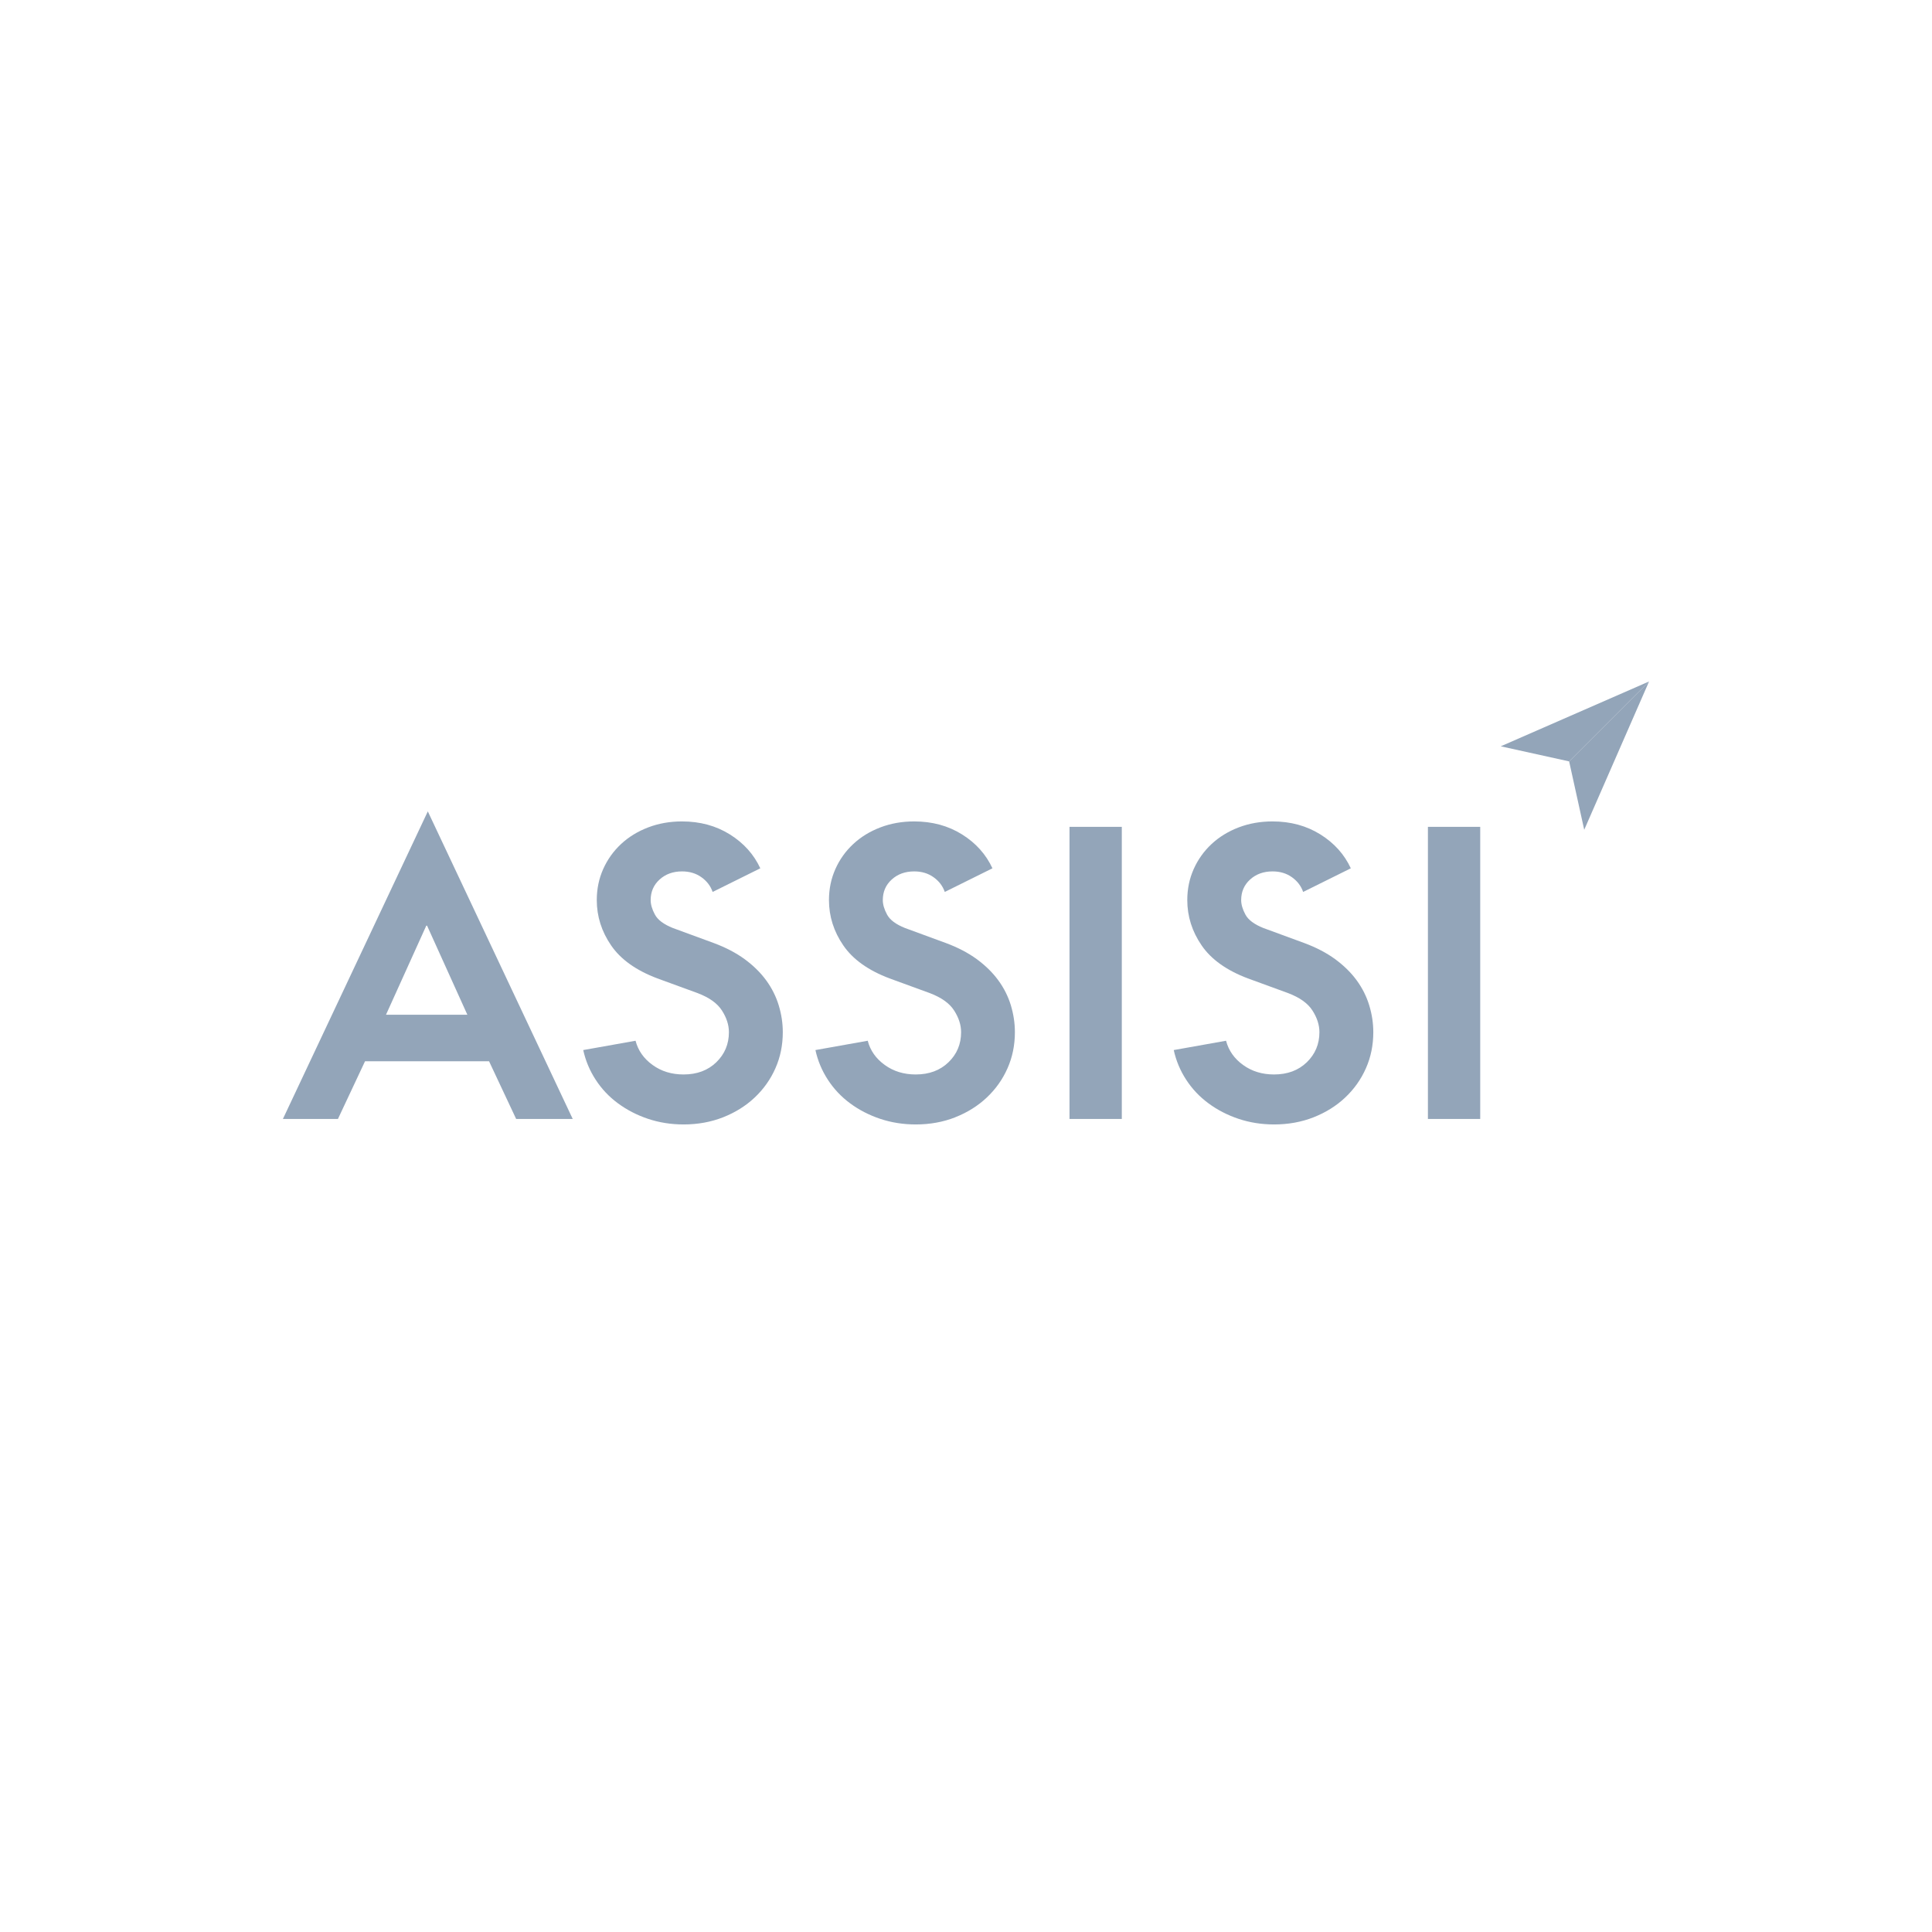 <?xml version="1.0" encoding="UTF-8"?>
<svg xmlns="http://www.w3.org/2000/svg" id="Logo_fill_60_blue_grey" data-name="Logo fill 60% blue grey" viewBox="0 0 425.2 425.2">
  <polygon points="362.93 149.98 330.29 164.25 345.34 167.57 362.93 149.98" style="fill: #93a5b9;"></polygon>
  <polygon points="345.34 167.57 348.66 182.62 362.93 149.98 345.34 167.57" style="fill: #93a5b9;"></polygon>
  <path d="M314.26,246.27h11.51v-64.3h-11.51v64.3ZM289.11,245.89c2.67-1.05,4.99-2.5,6.95-4.35,1.96-1.85,3.48-3.99,4.56-6.44,1.08-2.44,1.62-5.09,1.62-7.93,0-1.99-.3-3.96-.9-5.93-.6-1.96-1.52-3.8-2.77-5.5-1.25-1.71-2.83-3.25-4.73-4.65-1.91-1.39-4.17-2.57-6.78-3.54l-9.04-3.32c-1.99-.8-3.3-1.78-3.92-2.94-.63-1.16-.94-2.23-.94-3.2,0-1.82.65-3.33,1.96-4.52s2.96-1.79,4.95-1.79c1.65,0,3.07.43,4.26,1.28,1.19.85,2.02,1.93,2.47,3.24l10.49-5.2c-1.42-3.07-3.66-5.56-6.7-7.46-3.04-1.9-6.55-2.86-10.53-2.86-2.67,0-5.16.44-7.46,1.32-2.3.88-4.29,2.1-5.97,3.67-1.68,1.57-2.98,3.4-3.92,5.5-.94,2.11-1.41,4.38-1.41,6.82,0,3.58,1.05,6.91,3.16,9.98,2.1,3.07,5.49,5.49,10.15,7.25l8.87,3.24c2.56.97,4.35,2.24,5.37,3.84,1.02,1.59,1.53,3.18,1.53,4.77,0,2.62-.93,4.82-2.77,6.61-1.85,1.79-4.25,2.69-7.21,2.69-2.62,0-4.89-.69-6.82-2.09-1.93-1.39-3.18-3.17-3.75-5.33l-11.51,2.05c.51,2.33,1.42,4.51,2.73,6.52,1.31,2.02,2.94,3.75,4.91,5.2,1.96,1.45,4.16,2.59,6.61,3.41,2.44.82,5.06,1.24,7.84,1.24,3.13,0,6.03-.53,8.7-1.58M235.38,246.27h11.51v-64.3h-11.51v64.3ZM210.23,245.89c2.67-1.05,4.99-2.5,6.95-4.35,1.96-1.85,3.48-3.99,4.56-6.44,1.08-2.44,1.62-5.09,1.62-7.93,0-1.99-.3-3.96-.89-5.93-.6-1.96-1.52-3.8-2.77-5.5-1.25-1.71-2.83-3.25-4.73-4.65-1.91-1.39-4.17-2.57-6.78-3.54l-9.04-3.32c-1.99-.8-3.3-1.78-3.92-2.94-.63-1.16-.94-2.23-.94-3.2,0-1.82.65-3.33,1.96-4.52,1.31-1.19,2.95-1.79,4.95-1.79,1.65,0,3.07.43,4.26,1.28,1.19.85,2.02,1.93,2.47,3.24l10.49-5.2c-1.42-3.07-3.65-5.56-6.69-7.46-3.04-1.9-6.55-2.86-10.53-2.86-2.67,0-5.16.44-7.46,1.32-2.3.88-4.29,2.1-5.97,3.67-1.68,1.57-2.99,3.4-3.92,5.5-.94,2.11-1.41,4.38-1.41,6.82,0,3.58,1.05,6.91,3.16,9.98,2.1,3.07,5.49,5.49,10.15,7.25l8.87,3.24c2.56.97,4.35,2.24,5.37,3.84,1.02,1.59,1.53,3.18,1.53,4.77,0,2.62-.92,4.82-2.77,6.61-1.85,1.79-4.25,2.69-7.21,2.69-2.62,0-4.89-.69-6.82-2.09-1.93-1.39-3.19-3.17-3.75-5.33l-11.51,2.05c.51,2.33,1.42,4.51,2.73,6.52,1.31,2.02,2.94,3.75,4.9,5.2s4.17,2.59,6.61,3.41c2.44.82,5.06,1.24,7.85,1.24,3.13,0,6.03-.53,8.7-1.58M159.15,245.89c2.67-1.05,4.99-2.5,6.95-4.35,1.96-1.85,3.48-3.99,4.56-6.44,1.08-2.44,1.62-5.09,1.62-7.93,0-1.99-.3-3.96-.9-5.93-.6-1.96-1.52-3.8-2.77-5.5-1.25-1.71-2.83-3.25-4.73-4.65-1.91-1.39-4.17-2.57-6.78-3.54l-9.04-3.32c-1.99-.8-3.3-1.78-3.92-2.94-.63-1.16-.94-2.23-.94-3.2,0-1.82.65-3.33,1.96-4.52,1.31-1.19,2.96-1.79,4.95-1.79,1.65,0,3.07.43,4.26,1.28,1.19.85,2.02,1.93,2.47,3.24l10.49-5.2c-1.42-3.07-3.66-5.56-6.7-7.46-3.04-1.9-6.55-2.86-10.53-2.86-2.67,0-5.16.44-7.46,1.32-2.3.88-4.29,2.1-5.97,3.67-1.68,1.57-2.98,3.4-3.92,5.5-.94,2.11-1.41,4.38-1.41,6.82,0,3.58,1.05,6.91,3.16,9.98,2.1,3.07,5.49,5.49,10.15,7.25l8.87,3.24c2.56.97,4.35,2.24,5.37,3.84,1.02,1.59,1.53,3.18,1.53,4.77,0,2.62-.93,4.82-2.77,6.61-1.85,1.79-4.25,2.69-7.21,2.69-2.62,0-4.89-.69-6.82-2.09-1.93-1.39-3.18-3.17-3.75-5.33l-11.51,2.05c.51,2.33,1.42,4.51,2.73,6.52,1.31,2.02,2.94,3.75,4.91,5.2s4.16,2.59,6.61,3.41c2.44.82,5.06,1.24,7.84,1.24,3.13,0,6.03-.53,8.7-1.58M102.86,223.33h-17.91l8.87-19.61h.17l8.87,19.61ZM94.16,178.56l-31.9,67.71h12.11l5.97-12.71h27.29l5.97,12.71h12.45l-31.9-67.71Z" style="fill: #93a5b9;"></path>
</svg>
